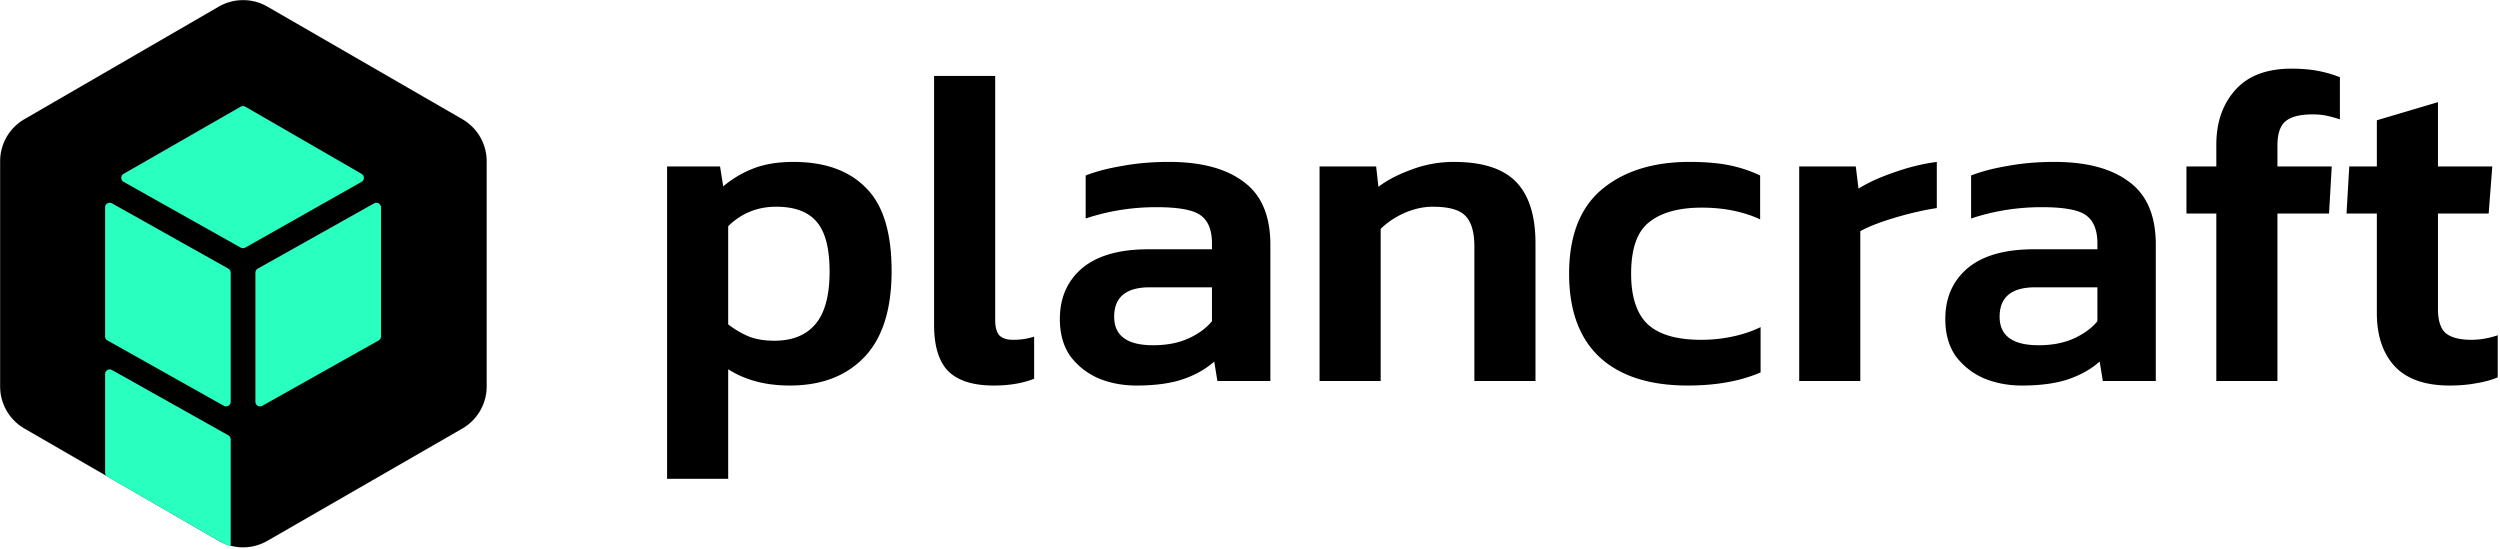 <svg viewBox="0 0 988 217" xmlns="http://www.w3.org/2000/svg" fill-rule="evenodd" clip-rule="evenodd"><g fill-rule="nonzero"><path d="M263.631 189.214V65.777h20.931l1.252 7.871c3.697-3.1 7.752-5.486 12.165-7.155 4.413-1.67 9.6-2.505 15.563-2.505 12.404 0 21.945 3.4 28.624 10.197 6.798 6.679 10.197 17.651 10.197 32.917 0 15.265-3.638 26.655-10.913 34.169-7.155 7.394-16.935 11.091-29.338 11.091-9.542 0-17.652-2.147-24.33-6.44v43.292H263.63zm42.398-54.563c7.156 0 12.583-2.206 16.28-6.619 3.697-4.412 5.545-11.33 5.545-20.752 0-9.063-1.67-15.563-5.009-19.5-3.339-4.054-8.706-6.082-16.1-6.082-7.395 0-13.715 2.565-18.963 7.693v38.82c2.504 1.909 5.128 3.459 7.87 4.651 2.864 1.193 6.322 1.79 10.377 1.79zM392.765 152.362c-8.229 0-14.252-1.908-18.069-5.725-3.697-3.816-5.545-9.899-5.545-18.247V29.998h24.15v96.425c0 2.981.597 5.068 1.79 6.26 1.192 1.074 2.922 1.61 5.188 1.61 3.1 0 5.903-.417 8.408-1.252v16.638c-4.533 1.789-9.84 2.683-15.922 2.683zM449.09 152.362c-5.367 0-10.376-.954-15.027-2.862-4.532-2.028-8.23-4.95-11.091-8.766-2.743-3.936-4.115-8.825-4.115-14.67 0-8.348 2.922-15.026 8.766-20.036 5.963-5.009 14.729-7.513 26.297-7.513h25.046v-2.326c0-5.247-1.491-8.945-4.473-11.092-2.862-2.146-8.706-3.22-17.531-3.22-9.66 0-18.963 1.492-27.908 4.473V69.355c3.936-1.55 8.706-2.803 14.312-3.757 5.725-1.074 11.926-1.61 18.605-1.61 12.76 0 22.6 2.624 29.517 7.871 7.037 5.128 10.556 13.418 10.556 24.867v53.847h-20.932l-1.251-7.692c-3.34 2.981-7.455 5.307-12.345 6.976-4.89 1.67-11.031 2.505-18.425 2.505zm6.62-15.922c5.367 0 10.017-.894 13.953-2.683 3.936-1.79 7.037-4.055 9.303-6.798v-13.417h-24.509c-9.422 0-14.133 3.876-14.133 11.628 0 7.514 5.129 11.27 15.385 11.27zM521.49 150.573V65.777h22.363l.894 8.05c3.46-2.624 7.812-4.89 13.06-6.798 5.367-2.028 10.972-3.04 16.816-3.04 11.21 0 19.38 2.623 24.508 7.87 5.129 5.248 7.693 13.358 7.693 24.33v54.384h-24.15V97.441c0-5.724-1.194-9.779-3.58-12.164-2.265-2.386-6.558-3.579-12.88-3.579-3.697 0-7.453.835-11.27 2.505-3.697 1.67-6.798 3.757-9.302 6.262v60.108H521.49zM666.984 152.362c-15.146 0-26.775-3.757-34.884-11.27-7.99-7.514-11.986-18.486-11.986-32.917 0-14.908 4.294-26 12.88-33.275 8.706-7.275 20.275-10.912 34.706-10.912 5.963 0 11.091.417 15.385 1.252a53.15 53.15 0 0 1 12.522 4.115v17.352c-2.981-1.43-6.44-2.563-10.375-3.399-3.936-.835-8.17-1.251-12.702-1.251-9.064 0-15.981 1.908-20.752 5.724-4.77 3.697-7.156 10.495-7.156 20.394 0 9.064 2.147 15.683 6.44 19.857 4.413 4.175 11.51 6.262 21.29 6.262 4.173 0 8.228-.418 12.164-1.253 4.055-.834 7.812-2.087 11.27-3.756v17.89c-7.99 3.458-17.591 5.187-28.802 5.187zM711.043 150.573V65.777h22.361l1.074 8.766c3.816-2.385 8.527-4.532 14.133-6.44 5.724-2.028 11.33-3.4 16.815-4.115v18.247c-3.22.477-6.738 1.193-10.554 2.147a130.968 130.968 0 0 0-10.913 3.22c-3.458 1.193-6.38 2.445-8.766 3.757v59.214h-24.15zM799.018 152.362c-5.367 0-10.376-.954-15.027-2.862-4.532-2.028-8.23-4.95-11.091-8.766-2.744-3.936-4.115-8.825-4.115-14.67 0-8.348 2.922-15.026 8.766-20.036 5.963-5.009 14.729-7.513 26.297-7.513h25.045v-2.326c0-5.247-1.49-8.945-4.472-11.092-2.862-2.146-8.706-3.22-17.531-3.22-9.661 0-18.963 1.492-27.908 4.473V69.355c3.936-1.55 8.706-2.803 14.312-3.757 5.724-1.074 11.926-1.61 18.605-1.61 12.761 0 22.6 2.624 29.517 7.871 7.037 5.128 10.555 13.418 10.555 24.867v53.847h-20.93l-1.253-7.692c-3.34 2.981-7.454 5.307-12.344 6.976-4.89 1.67-11.032 2.505-18.426 2.505zm6.62-15.922c5.366 0 10.018-.894 13.953-2.683 3.936-1.79 7.037-4.055 9.302-6.798v-13.417h-24.508c-9.422 0-14.133 3.876-14.133 11.628 0 7.514 5.129 11.27 15.385 11.27zM875.891 150.573V84.382h-11.807V65.777h11.807V57.19c0-8.826 2.505-16.041 7.514-21.647 5.009-5.605 12.403-8.407 22.183-8.407 3.935 0 7.454.298 10.554.894 3.101.597 5.963 1.431 8.587 2.504v16.638a48.825 48.825 0 0 0-5.188-1.431c-1.669-.358-3.518-.537-5.545-.537-5.128 0-8.766.954-10.913 2.862-2.027 1.79-3.041 4.95-3.041 9.482v8.23h21.467l-1.073 18.604h-20.394v66.191h-24.15zM968.135 152.362c-9.78 0-17.055-2.564-21.826-7.692-4.651-5.129-6.977-12.106-6.977-20.931V84.382h-11.986l1.086-18.605h10.9V47.53l24.15-7.155v25.403h21.467l-1.427 18.605h-20.04v37.747c0 4.651 1.075 7.871 3.221 9.66 2.147 1.67 5.487 2.505 10.016 2.505 3.341 0 6.803-.597 10.378-1.79v16.638c-2.62 1.073-5.49 1.849-8.584 2.326-3.101.596-6.563.894-10.378.894z"/></g><g fill-rule="nonzero"><path d="M182.713 47.118l-77.03-44.482a19.227 19.227 0 0 0-19.25.012L9.65 47.114A19.226 19.226 0 0 0 .06 63.752v88.957a19.226 19.226 0 0 0 9.61 16.648l76.78 44.355a19.226 19.226 0 0 0 19.215.012l77.03-44.37a19.227 19.227 0 0 0 9.63-16.661V63.768a19.227 19.227 0 0 0-9.612-16.65z" stroke="#000" stroke-width=".029"/><path d="M44.261 80.368l45.973 25.793c.578.324.935.935.935 1.597v51.01c0 1.4-1.507 2.283-2.728 1.597l-45.973-25.821a1.831 1.831 0 0 1-.934-1.597V81.965c0-1.4 1.506-2.282 2.727-1.597zM44.261 146.236l45.973 25.794c.578.324.935.933.935 1.595v41.968c0 .262-1.359-.197-1.738-.33a1.645 1.645 0 0 1-.191-.082l-1.128-.563-1.22-.61-44.44-25.588a1.831 1.831 0 0 1-.918-1.587v-39c0-1.399 1.506-2.281 2.727-1.597zM147.844 80.368L101.87 106.16a1.831 1.831 0 0 0-.935 1.597v51.01c0 1.4 1.507 2.283 2.728 1.597l45.972-25.821a1.83 1.83 0 0 0 .935-1.597V81.965c0-1.4-1.507-2.282-2.727-1.597zM95.11 42.157L48.857 68.69c-1.234.707-1.225 2.489.014 3.185l46.254 25.98c.558.314 1.24.313 1.798-.002l45.947-25.98c1.234-.698 1.242-2.472.015-3.18L96.937 42.16a1.83 1.83 0 0 0-1.827-.003z" fill="#29ffbf"/></g></svg>